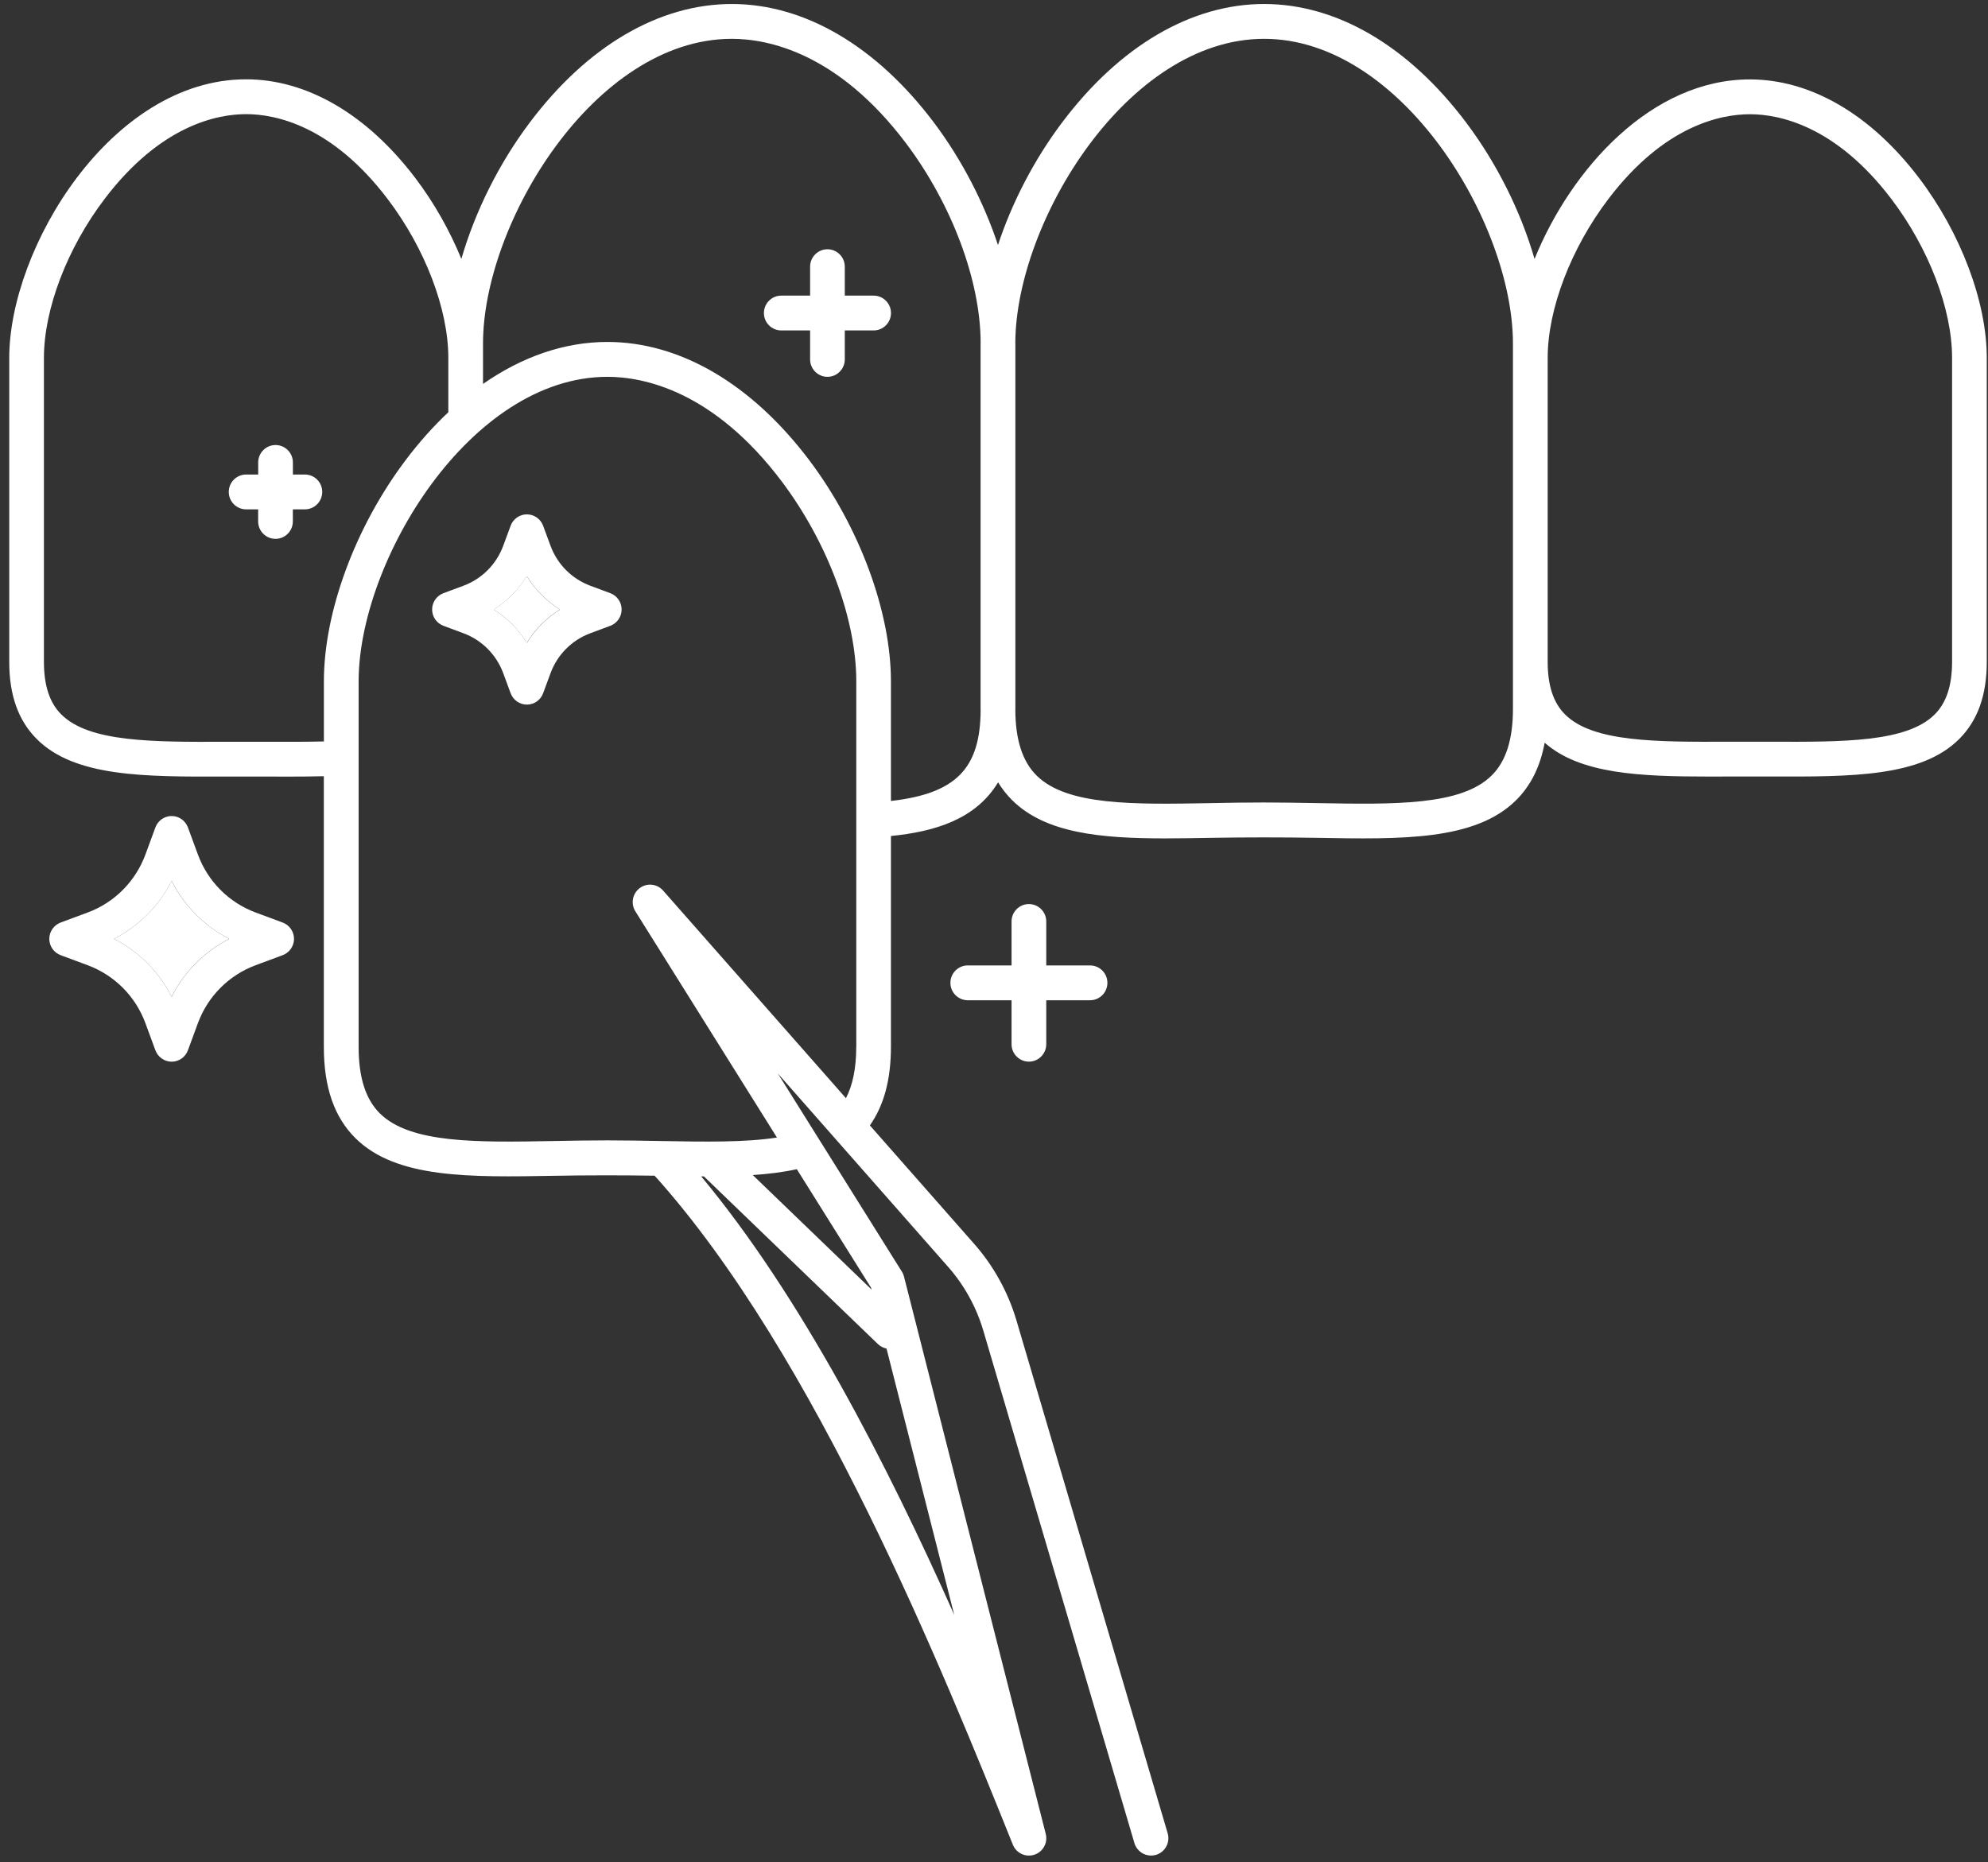 <svg width="190" height="178" viewBox="0 0 190 178" fill="none" xmlns="http://www.w3.org/2000/svg">
<rect x="0" y="0" width="190" height="178" fill="#333333" stroke="none"/>
<g clip-path="url(#clip0_4619_842)">
<path d="M50.345 55.077C49.549 56.375 48.46 57.464 47.171 58.263C48.464 59.062 49.549 60.156 50.345 61.449C51.141 60.151 52.23 59.062 53.518 58.263C52.23 57.464 51.141 56.375 50.345 55.077Z" fill="white"/>
<path d="M16.402 84.215C15.189 86.597 13.266 88.533 10.893 89.746C13.266 90.963 15.194 92.894 16.402 95.276C17.614 92.894 19.538 90.958 21.91 89.746C19.538 88.528 17.61 86.597 16.402 84.215Z" fill="white"/>
<path d="M98.336 101.485C99.25 101.485 99.994 100.738 99.994 99.82V95.616H104.181C105.095 95.616 105.839 94.87 105.839 93.952C105.839 93.034 105.095 92.287 104.181 92.287H99.994V88.083C99.994 87.165 99.25 86.419 98.336 86.419C97.422 86.419 96.678 87.165 96.678 88.083V92.287H92.491C91.577 92.287 90.834 93.034 90.834 93.952C90.834 94.87 91.577 95.616 92.491 95.616H96.678V99.82C96.678 100.738 97.422 101.485 98.336 101.485Z" fill="white"/>
<path d="M183.394 16.993C178.785 10.93 173.049 7.591 167.238 7.591C157.864 7.591 150.182 16.09 146.662 24.755C145.36 20.251 143.091 15.657 140.126 11.715C134.632 4.405 127.778 0.382 120.815 0.382C113.853 0.382 106.999 4.405 101.505 11.715C98.829 15.272 96.721 19.357 95.38 23.423C94.035 19.362 91.932 15.277 89.261 11.719C83.757 4.41 76.899 0.382 69.945 0.382C62.983 0.382 56.124 4.405 50.63 11.715C47.665 15.657 45.401 20.246 44.094 24.75C42.99 22.049 41.489 19.381 39.675 16.993C35.066 10.925 29.33 7.582 23.523 7.582C10.607 7.582 0.883 23.737 0.883 34.214V63.256C0.883 66.457 1.745 68.873 3.516 70.647C7.144 74.28 13.813 74.256 21.543 74.232C22.869 74.228 24.253 74.228 25.574 74.232C26.237 74.232 26.891 74.237 27.53 74.237C28.71 74.237 29.846 74.228 30.95 74.199V100.06C30.95 103.936 31.945 106.799 33.986 108.815C37.889 112.667 44.894 112.539 52.998 112.396C56.091 112.339 59.445 112.339 62.566 112.387C77.95 129.478 90.194 159.905 96.801 176.336C97.128 177.149 98.023 177.567 98.857 177.296C99.686 177.025 100.164 176.15 99.946 175.304L86.4 122.036C86.357 121.869 86.291 121.708 86.196 121.56L74.336 102.609L90.63 121.118C92.16 122.854 93.311 124.946 93.969 127.167L108.42 176.184C108.633 176.906 109.291 177.377 110.007 177.377C110.163 177.377 110.319 177.353 110.48 177.311C111.357 177.049 111.859 176.122 111.598 175.242L97.147 126.226C96.356 123.543 94.964 121.013 93.116 118.916L83.137 107.579C84.477 105.676 85.15 103.208 85.15 100.06V79.915C89.275 79.506 93.244 78.351 95.39 74.784C95.778 75.416 96.228 75.992 96.754 76.51C99.932 79.644 105.156 80.144 111.357 80.144C112.778 80.144 114.255 80.115 115.766 80.091C119.034 80.034 122.596 80.034 125.869 80.091C133.973 80.234 140.974 80.362 144.881 76.51C146.302 75.107 147.207 73.281 147.629 70.998C151.015 73.985 156.708 74.232 163.358 74.232C163.979 74.232 164.609 74.232 165.244 74.228C166.56 74.223 167.924 74.223 169.236 74.228C176.952 74.251 183.621 74.275 187.249 70.642C189.021 68.868 189.883 66.452 189.883 63.252V34.214C189.883 28.854 187.396 22.258 183.394 16.993ZM30.955 65.139V70.875C29.268 70.918 27.469 70.913 25.588 70.908C24.257 70.903 22.869 70.903 21.534 70.908C14.547 70.932 8.513 70.951 5.856 68.292C4.738 67.175 4.198 65.529 4.198 63.261V34.214C4.198 29.548 6.42 23.723 10.001 19.01C15.353 11.962 20.771 10.911 23.523 10.911C26.275 10.911 31.689 11.962 37.041 19.015C40.622 23.723 42.848 29.544 42.848 34.214V39.407C41.413 40.757 40.039 42.293 38.742 44.02C33.939 50.407 30.955 58.501 30.955 65.139ZM84.728 128.913L91.198 154.36C84.837 140.088 76.596 123.962 67.014 112.453C67.099 112.453 67.189 112.453 67.274 112.453L83.909 128.485C84.145 128.708 84.43 128.851 84.728 128.913ZM76.155 111.764L83.26 123.111L83.302 123.272L71.944 112.325C73.441 112.225 74.848 112.054 76.155 111.764ZM81.834 100.065C81.834 102.1 81.502 103.722 80.849 104.977L63.371 85.127C62.798 84.476 61.827 84.376 61.136 84.899C60.444 85.418 60.264 86.383 60.724 87.115L74.256 108.739C71.201 109.215 67.407 109.148 63.144 109.072C61.5 109.043 59.8 109.01 58.052 109.01C56.3 109.01 54.594 109.039 52.946 109.072C45.586 109.205 39.229 109.315 36.316 106.442C34.943 105.087 34.275 102.999 34.275 100.065V65.139C34.275 53.64 44.927 36.021 58.057 36.021C61.467 36.021 68.169 37.324 74.725 46.036C79.111 51.871 81.839 59.19 81.839 65.144V100.065H81.834ZM85.15 76.567V65.139C85.15 58.501 82.166 50.411 77.368 44.024C71.864 36.715 65.005 32.687 58.052 32.687C53.969 32.687 49.92 34.08 46.164 36.701V34.209V32.83C46.164 21.331 56.816 3.711 69.945 3.711C73.356 3.711 80.058 5.014 86.613 13.722C90.975 19.533 93.694 26.799 93.723 32.72C93.723 32.758 93.718 32.792 93.718 32.83V67.75C93.718 67.793 93.723 67.836 93.723 67.879C93.689 73.448 91.392 75.854 85.15 76.567ZM144.597 34.214V63.261V67.76C144.597 70.699 143.929 72.787 142.551 74.142C139.638 77.014 133.282 76.9 125.926 76.772C124.278 76.743 122.573 76.71 120.815 76.71C119.058 76.71 117.353 76.738 115.705 76.772C108.344 76.905 101.993 77.019 99.08 74.142C97.725 72.805 97.057 70.751 97.038 67.879C97.038 67.841 97.043 67.803 97.043 67.765V32.834C97.043 32.801 97.038 32.763 97.038 32.725C97.105 21.226 107.733 3.711 120.815 3.711C133.94 3.711 144.597 21.335 144.597 32.834V34.214ZM186.567 63.261C186.567 65.529 186.023 67.175 184.909 68.292C182.257 70.946 176.227 70.927 169.251 70.903C167.929 70.898 166.556 70.898 165.234 70.903C158.262 70.927 152.228 70.946 149.575 68.292C148.457 67.175 147.917 65.529 147.917 63.261V34.214C147.917 29.548 150.144 23.723 153.724 19.015C159.077 11.971 164.49 10.92 167.242 10.92C169.994 10.92 175.408 11.971 180.76 19.015C184.341 23.727 186.567 29.553 186.567 34.214V63.261Z" fill="white"/>
<path d="M83.496 28.259H80.74V25.492C80.74 24.574 79.996 23.827 79.082 23.827C78.168 23.827 77.424 24.574 77.424 25.492V28.259H74.668C73.754 28.259 73.01 29.006 73.01 29.924C73.01 30.842 73.754 31.588 74.668 31.588H77.424V34.356C77.424 35.274 78.168 36.021 79.082 36.021C79.996 36.021 80.74 35.274 80.74 34.356V31.588H83.496C84.411 31.588 85.154 30.842 85.154 29.924C85.154 29.006 84.415 28.259 83.496 28.259Z" fill="white"/>
<path d="M29.144 45.361H27.993V44.205C27.993 43.287 27.249 42.541 26.335 42.541C25.421 42.541 24.677 43.287 24.677 44.205V45.361H23.521C22.607 45.361 21.864 46.107 21.864 47.025C21.864 47.943 22.607 48.69 23.521 48.69H24.672V49.845C24.672 50.763 25.416 51.51 26.33 51.51C27.244 51.51 27.988 50.763 27.988 49.845V48.69H29.139C30.053 48.69 30.797 47.943 30.797 47.025C30.797 46.107 30.058 45.361 29.144 45.361Z" fill="white"/>
<path d="M27.016 88.187L24.43 87.227C21.872 86.275 19.864 84.259 18.916 81.691L17.96 79.094C17.718 78.443 17.098 78.005 16.406 78.005C15.714 78.005 15.094 78.438 14.852 79.094L13.896 81.691C12.948 84.259 10.94 86.275 8.382 87.227L5.796 88.187C5.147 88.43 4.712 89.053 4.712 89.747C4.712 90.442 5.143 91.064 5.796 91.307L8.382 92.268C10.94 93.219 12.948 95.235 13.896 97.803L14.852 100.4C15.094 101.051 15.714 101.489 16.406 101.489C17.098 101.489 17.718 101.056 17.96 100.4L18.916 97.803C19.864 95.235 21.872 93.219 24.43 92.268L27.016 91.307C27.665 91.064 28.1 90.442 28.1 89.747C28.1 89.053 27.665 88.43 27.016 88.187ZM16.406 95.278C15.194 92.895 13.271 90.96 10.898 89.747C13.271 88.53 15.198 86.599 16.406 84.216C17.619 86.599 19.542 88.534 21.915 89.747C19.542 90.965 17.614 92.895 16.406 95.278Z" fill="white"/>
<path d="M58.327 56.702L56.423 55.994C54.656 55.337 53.268 53.944 52.615 52.17L51.909 50.258C51.667 49.607 51.047 49.169 50.355 49.169C49.664 49.169 49.043 49.602 48.802 50.258L48.096 52.17C47.442 53.944 46.055 55.337 44.288 55.994L42.384 56.702C41.735 56.945 41.299 57.568 41.299 58.262C41.299 58.956 41.73 59.579 42.384 59.822L44.288 60.531C46.055 61.187 47.442 62.58 48.096 64.354L48.802 66.266C49.043 66.917 49.664 67.355 50.355 67.355C51.047 67.355 51.667 66.922 51.909 66.266L52.615 64.354C53.268 62.58 54.656 61.187 56.423 60.531L58.327 59.822C58.976 59.579 59.411 58.956 59.411 58.262C59.411 57.568 58.98 56.945 58.327 56.702ZM50.355 61.453C49.56 60.155 48.47 59.066 47.182 58.267C48.475 57.468 49.56 56.374 50.355 55.081C51.151 56.379 52.24 57.468 53.529 58.267C52.24 59.066 51.151 60.155 50.355 61.453Z" fill="white"/>
</g>
<defs>
<clipPath id="clip0_4619_842">
<rect width="189" height="177" fill="white" transform="translate(0.885 0.382)"/>
</clipPath>
</defs>
</svg>
